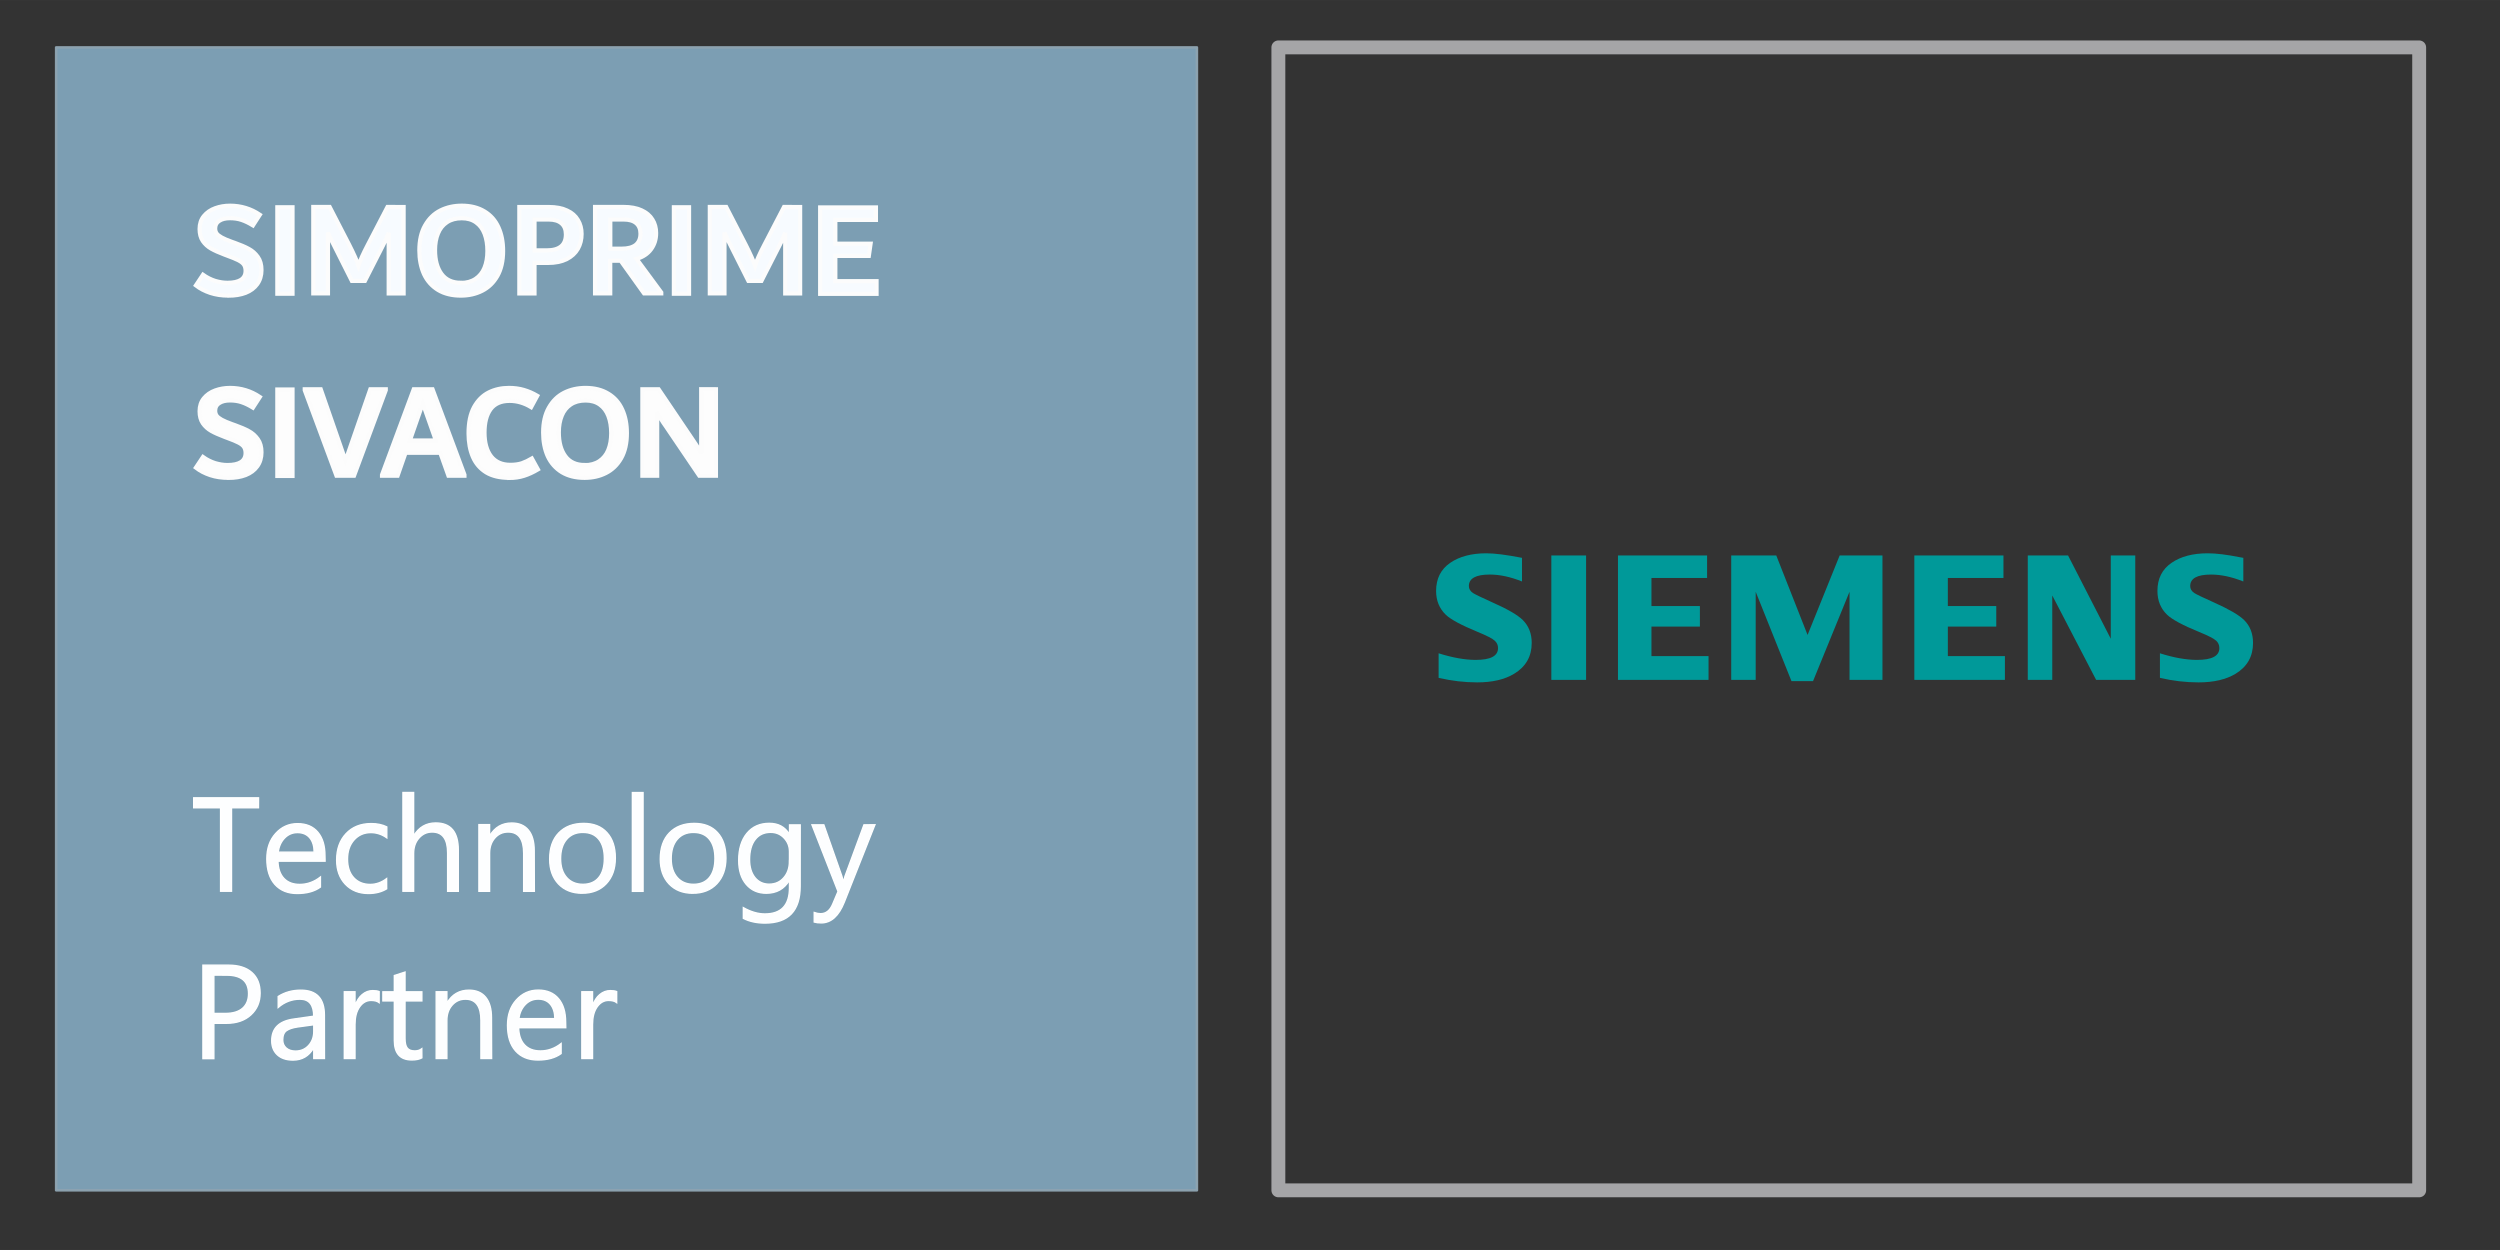<svg width="200" height="100" version="1.1" viewBox="0 0 52.917 26.458" xmlns="http://www.w3.org/2000/svg" xmlns:cc="http://creativecommons.org/ns#" xmlns:dc="http://purl.org/dc/elements/1.1/" xmlns:rdf="http://www.w3.org/1999/02/22-rdf-syntax-ns#">
 <rect x="0" y="0" width="52.917" height="26.458" fill="#333333" stroke="none"/>
 <g transform="matrix(1.405 0 0 1.405 355.97 -48.244)">
  <g transform="matrix(.977 0 0 .977 -416.07 -105.54)">
   <g transform="matrix(.969 0 0 .969 4.973 4.704)">
    <path d="m187.08 143.65h18.154v18.188h-18.154z" style="fill:none;stroke-linecap:round;stroke-linejoin:round;stroke-width:.221;stroke:#a5a5a7"/>
    <g transform="matrix(.013 0 0 .013 189.59 151.7)">
     <g id="BoundingBox">
      <path d="m0 0v159h1e3v-159z" style="fill:none"/>
     </g>
     <g id="SIEMENS">
      <path d="m3.086 152.54v-30.077c17.119 5.388 32.267 8.082 45.444 8.082 18.193 0 27.291-4.809 27.291-14.42 0-3.583-1.324-6.594-3.978-9.032-2.714-2.586-9.665-6.171-20.835-10.764-20.042-8.241-33.111-15.269-39.19-21.082-7.879-7.673-11.818-17.349-11.818-29.042 0-15.058 5.74-26.535 17.212-34.422 11.345-7.818 26.118-11.723 44.342-11.723 10.041 0 24.574 1.848 43.583 5.549v28.933c-14.144-5.65-27.273-8.469-39.403-8.469-17.081 0-25.621 4.69-25.621 14.091 0 3.514 1.72 6.38 5.165 8.602 2.865 1.798 10.759 5.596 23.665 11.406 18.583 8.253 30.954 15.427 37.118 21.529 7.314 7.238 10.978 16.604 10.978 28.084 0 16.501-7.177 29.088-21.521 37.761-11.621 7.033-26.69 10.535-45.198 10.535-15.63 0-31.378-1.841-47.234-5.541z" style="clip-rule:evenodd;fill-rule:evenodd;fill:#009999"/>
      <path d="m141.06 155v-152.3h42.54v152.3z" style="clip-rule:evenodd;fill-rule:evenodd;fill:#009999"/>
      <path d="m263.62 89.765v36.145h69.86v29.09h-110.86v-152.3h109.1v27.546h-68.1v34.389h59.28v25.126z" style="clip-rule:evenodd;fill-rule:evenodd;fill:#009999"/>
      <path d="m546.39 155h-40.33v-107.83l-44.67 109.38h-26.37l-43.8-109.38v107.83h-29.97v-152.3h55.15l38.32 97.316 39.28-97.316h52.39z" style="clip-rule:evenodd;fill-rule:evenodd;fill:#009999"/>
      <path d="m626.42 89.765v36.145h69.86v29.09h-110.87v-152.3h109.1v27.546h-68.09v34.389h59.28v25.126z" style="clip-rule:evenodd;fill-rule:evenodd;fill:#009999"/>
      <path d="m773.58 2.704 52.3 101.96v-101.96h29.97v152.3h-47.91l-53.69-103.32v103.32h-29.98v-152.3z" style="clip-rule:evenodd;fill-rule:evenodd;fill:#009999"/>
      <path d="m886.05 152.54v-30.077c16.974 5.388 32.12 8.082 45.452 8.082 18.195 0 27.282-4.809 27.282-14.42 0-3.583-1.289-6.594-3.854-9.032-2.728-2.586-9.708-6.171-20.945-10.764-19.982-8.173-33.064-15.198-39.199-21.082-7.875-7.605-11.807-17.317-11.807-29.146 0-14.993 5.726-26.432 17.21-34.319 11.328-7.818 26.118-11.723 44.344-11.723 10.247 0 23.525 1.627 39.81 4.896l3.761 0.653v28.933c-14.146-5.65-27.313-8.469-39.508-8.469-17.016 0-25.503 4.69-25.503 14.091 0 3.514 1.711 6.38 5.147 8.602 2.73 1.729 10.656 5.529 23.778 11.406 18.442 8.253 30.787 15.427 37.005 21.529 7.325 7.238 10.98 16.604 10.98 28.084 0 16.501-7.135 29.088-21.406 37.761-11.689 7.033-26.796 10.535-45.301 10.535-15.647 1e-3 -31.402-1.84-47.246-5.54z" style="clip-rule:evenodd;fill-rule:evenodd;fill:#009999"/>
     </g>
    </g>
    <path d="m167.63 143.65h18.154v18.188h-18.154z" style="fill:#7ea1b7;opacity:.968;stroke-linecap:round;stroke-linejoin:round;stroke-width:.04;stroke:#8da3b0"/>
    <g style="fill:#fdfeff;stroke-width:.022;stroke:#ffffff" aria-label="TechnologyPartner">
     <path d="m170.85 155.75h-0.429v1.329h-0.174v-1.329h-0.428v-0.158h1.032z" style="fill:#fdfeff;stroke-width:.022;stroke:#ffffff"/>
     <path d="m171.91 156.6h-0.75q4e-3 0.177 0.095 0.274 0.091 0.096 0.251 0.096 0.179 0 0.33-0.118v0.16q-0.14 0.102-0.37 0.102-0.225 0-0.354-0.144-0.129-0.145-0.129-0.407 0-0.248 0.14-0.403 0.141-0.157 0.349-0.157t0.322 0.135q0.114 0.135 0.114 0.374zm-0.174-0.144q-1e-3 -0.147-0.071-0.229-0.07-0.082-0.194-0.082-0.12 0-0.204 0.086-0.084 0.086-0.104 0.225z" style="fill:#fdfeff;stroke-width:.022;stroke:#ffffff"/>
     <path d="m172.89 157.04q-0.122 0.074-0.29 0.074-0.227 0-0.367-0.147-0.139-0.148-0.139-0.384 0-0.262 0.15-0.421 0.15-0.16 0.401-0.16 0.14 0 0.247 0.052v0.174q-0.118-0.083-0.253-0.083-0.163 0-0.268 0.117-0.104 0.116-0.104 0.306 0 0.187 0.098 0.294 0.099 0.108 0.263 0.108 0.139 0 0.261-0.092z" style="fill:#fdfeff;stroke-width:.022;stroke:#ffffff"/>
     <path d="m174.03 157.08h-0.17v-0.612q0-0.332-0.247-0.332-0.124 0-0.209 0.096-0.085 0.095-0.085 0.246v0.601h-0.17v-1.572h0.17v0.686h4e-3q0.122-0.201 0.348-0.201 0.359 0 0.359 0.432z" style="fill:#fdfeff;stroke-width:.022;stroke:#ffffff"/>
     <path d="m175.24 157.08h-0.17v-0.606q0-0.338-0.247-0.338-0.128 0-0.212 0.096-0.083 0.095-0.083 0.242v0.606h-0.17v-1.062h0.17v0.176h4e-3q0.12-0.201 0.348-0.201 0.174 0 0.266 0.113 0.092 0.112 0.092 0.325z" style="fill:#fdfeff;stroke-width:.022;stroke:#ffffff"/>
     <path d="m176 157.11q-0.235 0-0.376-0.148-0.14-0.149-0.14-0.395 0-0.268 0.146-0.418 0.146-0.15 0.395-0.15 0.237 0 0.37 0.146 0.134 0.146 0.134 0.405 0 0.254-0.144 0.408-0.143 0.152-0.385 0.152zm0.012-0.968q-0.164 0-0.259 0.112-0.095 0.111-0.095 0.307 0 0.189 0.096 0.298 0.096 0.109 0.258 0.109 0.165 0 0.253-0.107 0.089-0.107 0.089-0.304 0-0.199-0.089-0.307-0.088-0.108-0.253-0.108z" style="fill:#fdfeff;stroke-width:.022;stroke:#ffffff"/>
     <path d="m176.97 157.08h-0.17v-1.572h0.17z" style="fill:#fdfeff;stroke-width:.022;stroke:#ffffff"/>
     <path d="m177.76 157.11q-0.235 0-0.376-0.148-0.14-0.149-0.14-0.395 0-0.268 0.146-0.418 0.146-0.15 0.395-0.15 0.237 0 0.37 0.146 0.134 0.146 0.134 0.405 0 0.254-0.144 0.408-0.143 0.152-0.385 0.152zm0.012-0.968q-0.164 0-0.259 0.112-0.095 0.111-0.095 0.307 0 0.189 0.096 0.298 0.096 0.109 0.258 0.109 0.165 0 0.253-0.107 0.089-0.107 0.089-0.304 0-0.199-0.089-0.307-0.088-0.108-0.253-0.108z" style="fill:#fdfeff;stroke-width:.022;stroke:#ffffff"/>
     <path d="m179.47 157q0 0.585-0.56 0.585-0.197 0-0.344-0.075v-0.17q0.179 0.1 0.342 0.1 0.392 0 0.392-0.417v-0.116h-4e-3q-0.121 0.203-0.365 0.203-0.198 0-0.319-0.141-0.12-0.142-0.12-0.381 0-0.271 0.13-0.43 0.131-0.16 0.357-0.16 0.215 0 0.318 0.172h4e-3v-0.147h0.17zm-0.17-0.395v-0.157q0-0.127-0.086-0.217-0.085-0.09-0.213-0.09-0.158 0-0.247 0.115-0.089 0.114-0.089 0.32 0 0.177 0.085 0.284 0.086 0.106 0.227 0.106 0.143 0 0.232-0.102 0.09-0.102 0.09-0.26z" style="fill:#fdfeff;stroke-width:.022;stroke:#ffffff"/>
     <path d="m180.66 156.02-0.488 1.232q-0.131 0.33-0.367 0.33-0.066 0-0.111-0.013v-0.152q0.055 0.019 0.101 0.019 0.129 0 0.193-0.153l0.085-0.201-0.415-1.06h0.189l0.287 0.817q5e-3 0.015 0.022 0.081h6e-3q5e-3 -0.025 0.021-0.079l0.302-0.819z" style="fill:#fdfeff;stroke-width:.022;stroke:#ffffff"/>
     <path d="m170.14 159.18v0.562h-0.174v-1.487h0.409q0.238 0 0.369 0.116 0.132 0.116 0.132 0.328t-0.146 0.346q-0.145 0.135-0.393 0.135zm0-0.767v0.61h0.182q0.18 0 0.275-0.082 0.095-0.083 0.095-0.233 0-0.294-0.348-0.294z" style="fill:#fdfeff;stroke-width:.022;stroke:#ffffff"/>
     <path d="m171.9 159.74h-0.17v-0.166h-4e-3q-0.111 0.191-0.327 0.191-0.159 0-0.249-0.084-0.089-0.084-0.089-0.223 0-0.298 0.35-0.346l0.318-0.045q0-0.271-0.219-0.271-0.192 0-0.346 0.131v-0.174q0.157-0.1 0.361-0.1 0.374 0 0.374 0.396zm-0.17-0.537-0.256 0.035q-0.118 0.017-0.178 0.059-0.06 0.042-0.06 0.148 0 0.078 0.055 0.128 0.056 0.049 0.148 0.049 0.127 0 0.208-0.088 0.083-0.089 0.083-0.225z" style="fill:#fdfeff;stroke-width:.022;stroke:#ffffff"/>
     <path d="m172.77 158.85q-0.045-0.034-0.129-0.034-0.109 0-0.182 0.103-0.073 0.103-0.073 0.28v0.541h-0.17v-1.062h0.17v0.219h4e-3q0.036-0.112 0.111-0.174 0.075-0.063 0.167-0.063 0.066 0 0.102 0.015z" style="fill:#fdfeff;stroke-width:.022;stroke:#ffffff"/>
     <path d="m173.45 159.73q-0.06 0.033-0.159 0.033-0.279 0-0.279-0.311v-0.628h-0.182v-0.145h0.182v-0.259l0.17-0.055v0.314h0.268v0.145h-0.268v0.598q0 0.107 0.036 0.152 0.036 0.046 0.12 0.046 0.064 0 0.111-0.035z" style="fill:#fdfeff;stroke-width:.022;stroke:#ffffff"/>
     <path d="m174.56 159.74h-0.17v-0.606q0-0.338-0.247-0.338-0.128 0-0.212 0.096-0.083 0.095-0.083 0.242v0.606h-0.17v-1.062h0.17v0.176h4e-3q0.12-0.201 0.348-0.201 0.174 0 0.266 0.113 0.092 0.112 0.092 0.325z" style="fill:#fdfeff;stroke-width:.022;stroke:#ffffff"/>
     <path d="m175.74 159.25h-0.75q4e-3 0.177 0.095 0.274 0.091 0.096 0.251 0.096 0.179 0 0.33-0.118v0.16q-0.14 0.102-0.37 0.102-0.225 0-0.354-0.144-0.129-0.145-0.129-0.408 0-0.248 0.14-0.403 0.141-0.157 0.349-0.157t0.322 0.135q0.114 0.135 0.114 0.374zm-0.174-0.144q-1e-3 -0.147-0.071-0.229-0.07-0.082-0.194-0.082-0.12 0-0.204 0.086-0.084 0.086-0.104 0.225z" style="fill:#fdfeff;stroke-width:.022;stroke:#ffffff"/>
     <path d="m176.55 158.85q-0.045-0.034-0.129-0.034-0.109 0-0.182 0.103-0.073 0.103-0.073 0.28v0.541h-0.17v-1.062h0.17v0.219h4e-3q0.036-0.112 0.111-0.174 0.075-0.063 0.167-0.063 0.066 0 0.102 0.015z" style="fill:#fdfeff;stroke-width:.022;stroke:#ffffff"/>
    </g>
    <g style="fill:#f7fbff;stroke-width:.066;stroke:#fcfcfc" aria-label="SIMOPRIME">
     <path d="m170.37 147.6q-0.157 0-0.287-0.043-0.13-0.043-0.229-0.119l0.113-0.17q0.093 0.066 0.195 0.098 0.102 0.03 0.195 0.03 0.14 0 0.214-0.047 0.074-0.049 0.074-0.144 0-0.057-0.025-0.096-0.025-0.038-0.087-0.07t-0.178-0.074l-0.04-0.015q-0.136-0.051-0.219-0.098-0.081-0.047-0.132-0.121-0.051-0.076-0.051-0.191 0-0.123 0.068-0.206 0.07-0.085 0.181-0.125 0.11-0.04 0.236-0.04 0.259 0 0.474 0.144l-0.11 0.17q-0.096-0.059-0.18-0.087-0.083-0.028-0.185-0.028-0.108 0-0.172 0.043-0.064 0.04-0.064 0.121 0 0.045 0.023 0.079 0.023 0.032 0.081 0.064t0.164 0.07l0.043 0.015q0.138 0.049 0.223 0.096 0.085 0.045 0.144 0.127 0.059 0.081 0.059 0.21 0 0.132-0.068 0.225-0.066 0.091-0.185 0.138-0.117 0.045-0.274 0.045z" style="fill:#f7fbff;stroke-width:.066;stroke:#fcfcfc"/>
     <path d="m171.15 147.57v-1.376h0.242v1.376z" style="fill:#f7fbff;stroke-width:.066;stroke:#fcfcfc"/>
     <path d="m173.16 146.19v1.376h-0.238v-0.966q-0.036 0.096-0.087 0.195l-0.291 0.571h-0.208l-0.287-0.571q-0.068-0.132-0.093-0.2v0.97h-0.234v-1.376h0.261l0.312 0.605q0.108 0.214 0.147 0.329 0.04-0.125 0.147-0.329l0.314-0.605z" style="fill:#f7fbff;stroke-width:.066;stroke:#fcfcfc"/>
     <path d="m174.07 147.6q-0.212 0-0.361-0.089-0.149-0.091-0.225-0.253-0.074-0.164-0.074-0.378 0-0.238 0.091-0.397 0.091-0.161 0.244-0.238 0.153-0.076 0.34-0.076 0.212 0 0.361 0.091 0.149 0.089 0.223 0.253 0.074 0.161 0.074 0.376 0 0.238-0.091 0.399-0.091 0.159-0.244 0.236-0.151 0.076-0.338 0.076zm0-0.202q0.138 0 0.234-0.064 0.096-0.064 0.142-0.176 0.047-0.115 0.047-0.268 0-0.157-0.045-0.274t-0.136-0.181q-0.091-0.066-0.227-0.066-0.14 0-0.236 0.064-0.096 0.064-0.142 0.178-0.047 0.113-0.047 0.265 0 0.24 0.104 0.38 0.104 0.14 0.306 0.14z" style="fill:#f7fbff;stroke-width:.066;stroke:#fcfcfc"/>
     <path d="m175.47 146.19q0.172 0 0.289 0.055 0.117 0.053 0.174 0.151 0.059 0.096 0.059 0.223 0 0.132-0.059 0.236-0.059 0.104-0.181 0.166-0.121 0.059-0.295 0.059h-0.214v0.486h-0.242v-1.376zm-0.034 0.69q0.306 0 0.306-0.253 0-0.117-0.07-0.176-0.07-0.062-0.206-0.062h-0.223v0.491z" style="fill:#f7fbff;stroke-width:.066;stroke:#fcfcfc"/>
     <path d="m177.26 147.55v0.015h-0.274l-0.372-0.52h-0.166v0.52h-0.242v-1.376h0.454q0.17 0 0.285 0.053 0.117 0.053 0.174 0.147 0.059 0.093 0.059 0.217 0 0.147-0.081 0.257-0.079 0.108-0.231 0.153zm-0.811-0.697h0.183q0.144 0 0.221-0.059 0.076-0.062 0.076-0.18 0-0.11-0.07-0.168-0.068-0.057-0.2-0.057h-0.21z" style="fill:#f7fbff;stroke-width:.066;stroke:#fcfcfc"/>
     <path d="m177.46 147.57v-1.376h0.242v1.376z" style="fill:#f7fbff;stroke-width:.066;stroke:#fcfcfc"/>
     <path d="m179.47 146.19v1.376h-0.238v-0.966q-0.036 0.096-0.087 0.195l-0.291 0.571h-0.208l-0.287-0.571q-0.068-0.132-0.093-0.2v0.97h-0.234v-1.376h0.261l0.312 0.605q0.108 0.214 0.147 0.329 0.04-0.125 0.147-0.329l0.314-0.605z" style="fill:#f7fbff;stroke-width:.066;stroke:#fcfcfc"/>
     <path d="m180.03 147.37h0.656v0.202h-0.898v-1.376h0.888v0.2h-0.646v0.378h0.561l-0.028 0.195h-0.533z" style="fill:#f7fbff;stroke-width:.066;stroke:#fcfcfc"/>
    </g>
    <g style="fill:#fdfdfd;stroke-width:.066;stroke:#fcfcfc" aria-label="SIVACON">
     <path d="m170.37 150.5q-0.157 0-0.287-0.043-0.13-0.043-0.229-0.119l0.113-0.17q0.093 0.066 0.195 0.098 0.102 0.03 0.195 0.03 0.14 0 0.214-0.047 0.074-0.049 0.074-0.144 0-0.057-0.025-0.096-0.025-0.038-0.087-0.07-0.062-0.032-0.178-0.074l-0.04-0.015q-0.136-0.051-0.219-0.098-0.081-0.047-0.132-0.121-0.051-0.076-0.051-0.191 0-0.123 0.068-0.206 0.07-0.085 0.181-0.125 0.11-0.04 0.236-0.04 0.259 0 0.474 0.144l-0.11 0.17q-0.096-0.059-0.18-0.087-0.083-0.028-0.185-0.028-0.108 0-0.172 0.043-0.064 0.04-0.064 0.121 0 0.045 0.023 0.079 0.023 0.032 0.081 0.064t0.164 0.07l0.043 0.015q0.138 0.049 0.223 0.096 0.085 0.045 0.144 0.127 0.059 0.081 0.059 0.21 0 0.132-0.068 0.225-0.066 0.091-0.185 0.138-0.117 0.045-0.274 0.045z" style="fill:#fdfdfd;stroke-width:.066;stroke:#fcfcfc"/>
     <path d="m171.15 150.47v-1.376h0.242v1.376z" style="fill:#fdfdfd;stroke-width:.066;stroke:#fcfcfc"/>
     <path d="m172.63 149.09h0.246v0.015l-0.505 1.361h-0.28l-0.505-1.361v-0.015h0.255l0.395 1.136z" style="fill:#fdfdfd;stroke-width:.066;stroke:#fcfcfc"/>
     <path d="m173.62 149.09 0.508 1.361v0.015h-0.255l-0.13-0.365h-0.552l-0.127 0.365h-0.248v-0.015l0.505-1.361zm-0.361 0.815h0.414l-0.208-0.59z" style="fill:#fdfdfd;stroke-width:.066;stroke:#fcfcfc"/>
     <path d="m174.84 150.5q-0.223 0-0.367-0.087-0.144-0.089-0.212-0.248-0.068-0.159-0.068-0.374 0-0.255 0.087-0.416 0.089-0.161 0.234-0.234 0.144-0.072 0.321-0.072 0.13 0 0.238 0.032 0.11 0.032 0.214 0.093l-0.098 0.181q-0.166-0.1-0.342-0.1-0.206 0-0.304 0.134-0.096 0.132-0.096 0.37 0 0.244 0.106 0.38 0.106 0.134 0.306 0.134 0.102 0 0.181-0.025 0.079-0.028 0.161-0.076l0.096 0.174q-0.115 0.068-0.223 0.102-0.106 0.034-0.234 0.034z" style="fill:#fdfdfd;stroke-width:.066;stroke:#fcfcfc"/>
     <path d="m176.04 150.5q-0.212 0-0.361-0.089-0.149-0.091-0.225-0.253-0.074-0.164-0.074-0.378 0-0.238 0.091-0.397 0.091-0.161 0.244-0.238 0.153-0.076 0.34-0.076 0.212 0 0.361 0.091 0.149 0.089 0.223 0.253 0.074 0.161 0.074 0.376 0 0.238-0.091 0.399-0.091 0.159-0.244 0.236-0.151 0.076-0.338 0.076zm0-0.202q0.138 0 0.234-0.064 0.096-0.064 0.142-0.176 0.047-0.115 0.047-0.268 0-0.157-0.045-0.274t-0.136-0.181q-0.091-0.066-0.227-0.066-0.14 0-0.236 0.064-0.096 0.064-0.142 0.178-0.047 0.113-0.047 0.265 0 0.24 0.104 0.38 0.104 0.14 0.306 0.14z" style="fill:#fdfdfd;stroke-width:.066;stroke:#fcfcfc"/>
     <path d="m178.13 149.09v1.376h-0.265l-0.529-0.781q-0.011-0.017-0.043-0.062-0.03-0.047-0.055-0.087-0.023-0.043-0.043-0.085v1.015h-0.236v-1.376h0.259l0.554 0.82q0.011 0.015 0.038 0.057 0.028 0.04 0.049 0.076 0.021 0.034 0.036 0.068v-1.022z" style="fill:#fdfdfd;stroke-width:.066;stroke:#fcfcfc"/>
    </g>
   </g>
  </g>
 </g>
</svg>
